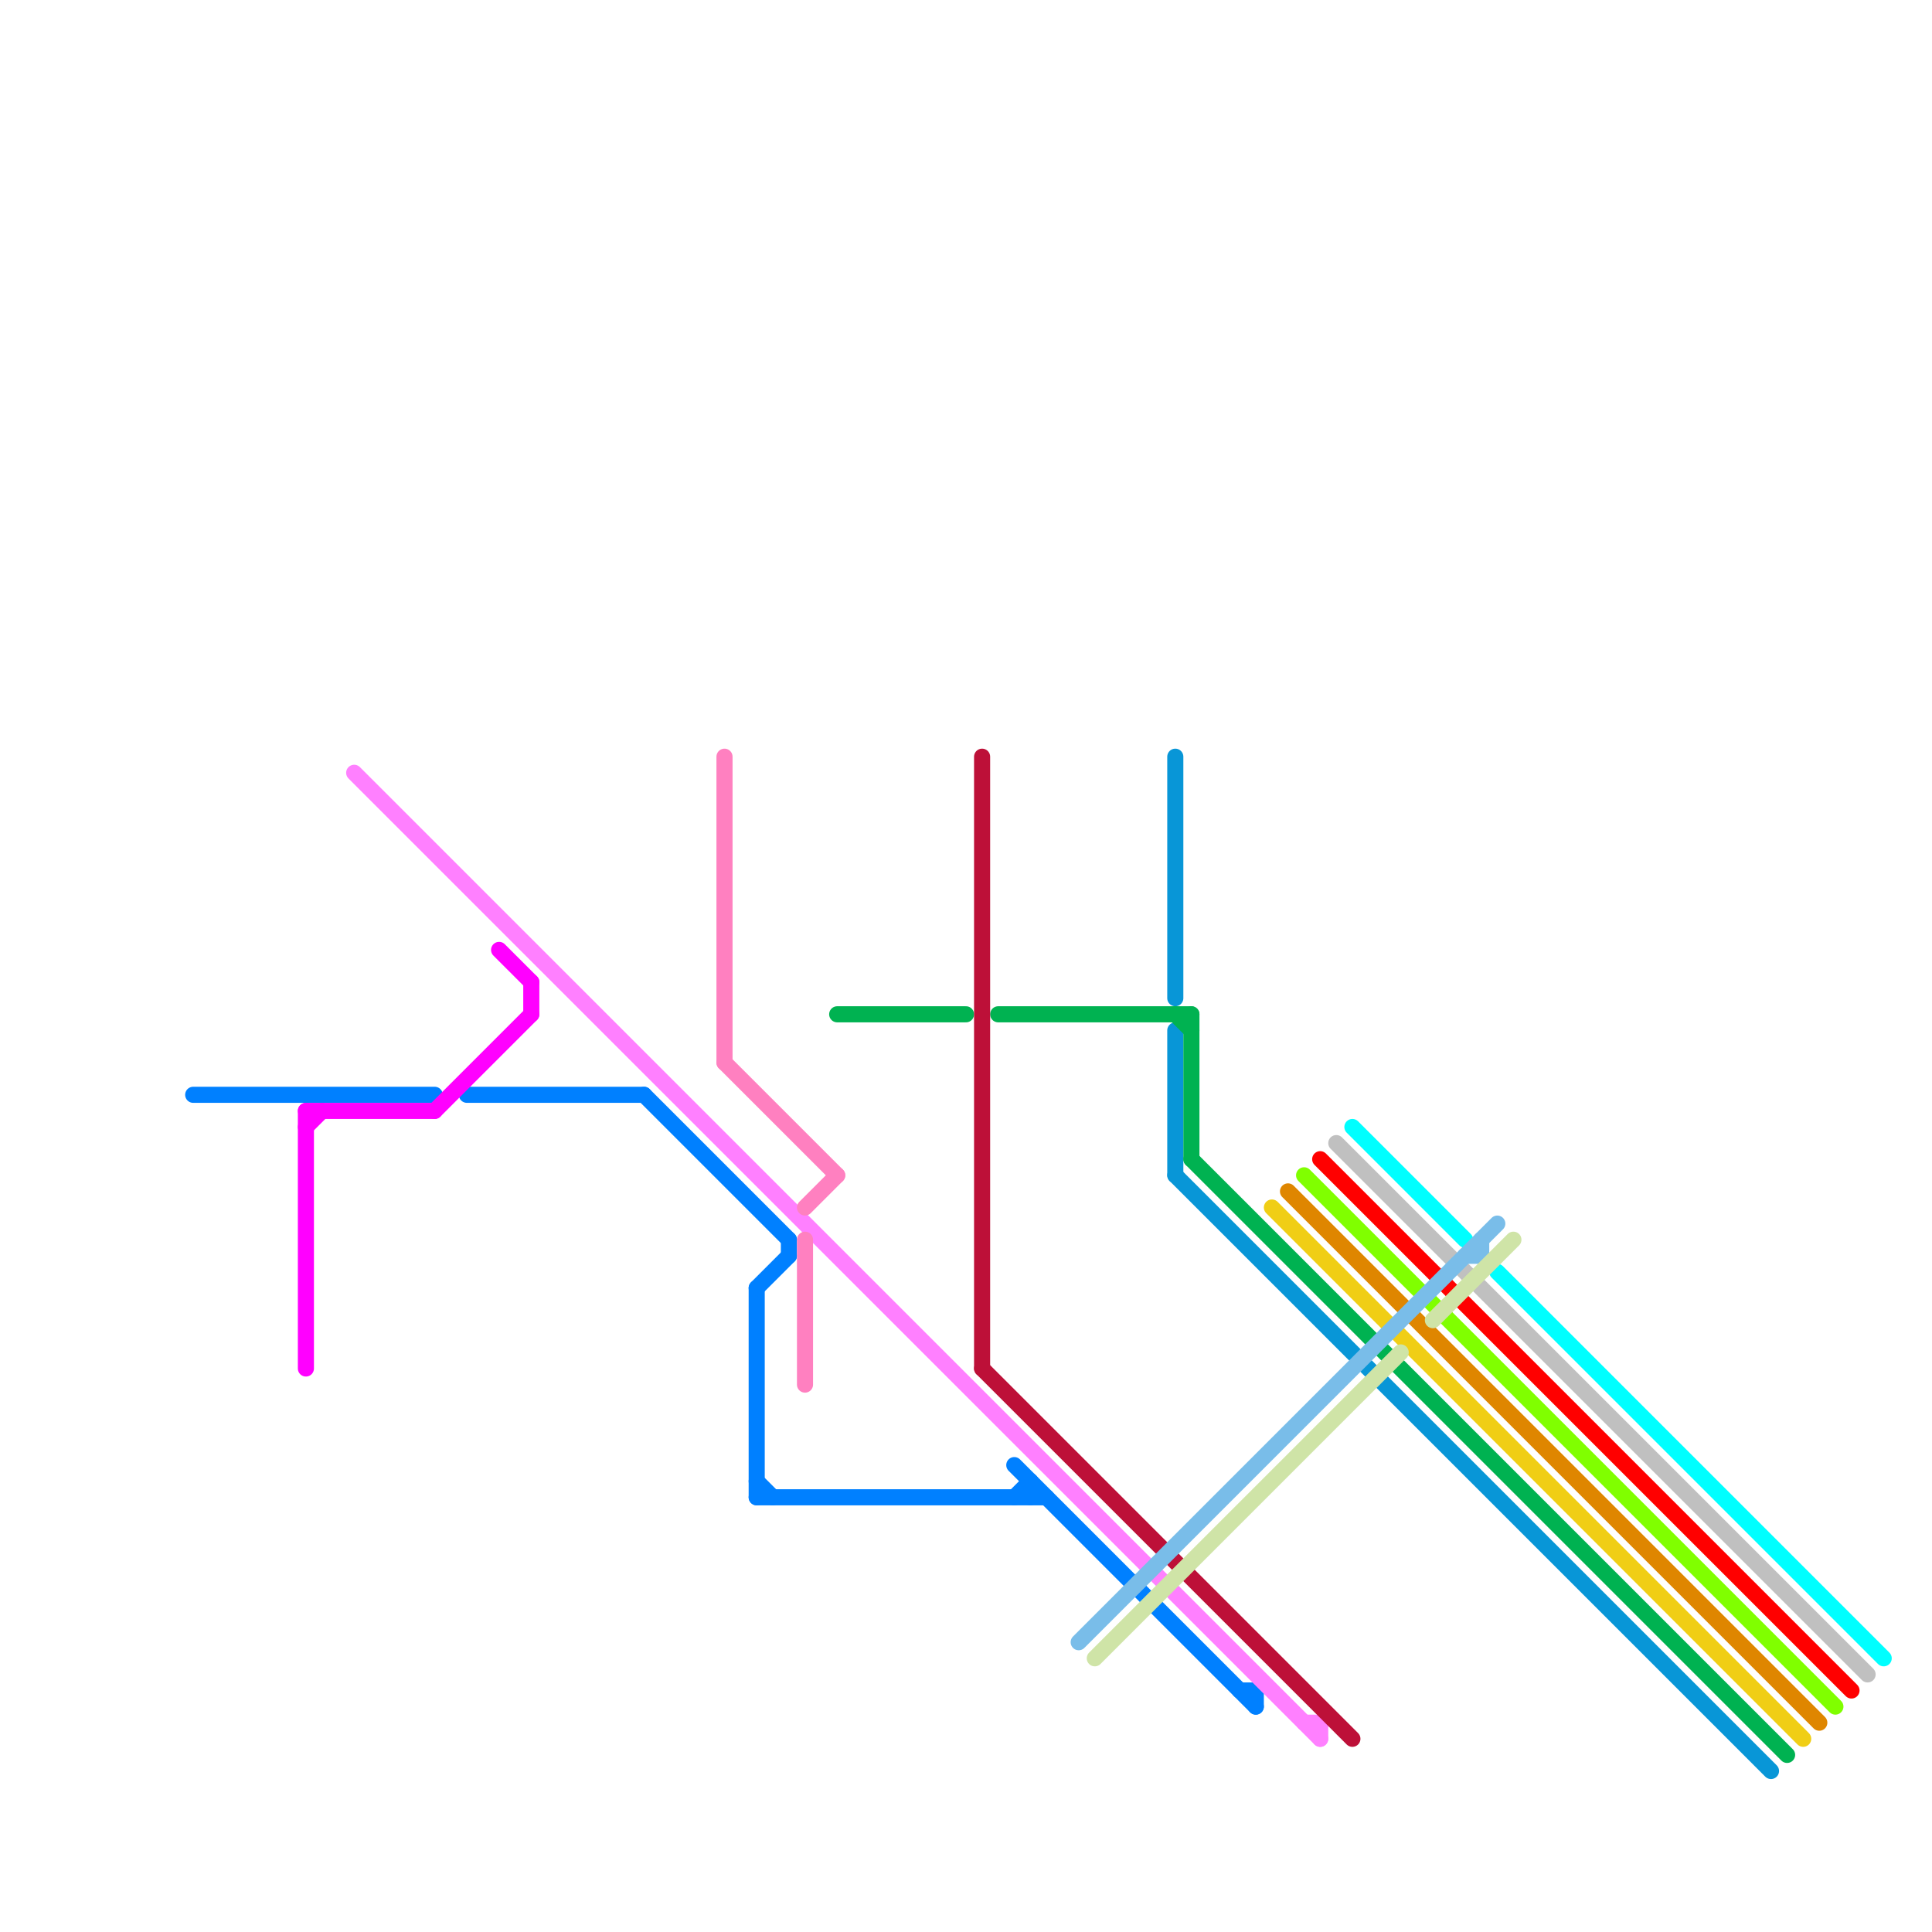 
<svg version="1.1" xmlns="http://www.w3.org/2000/svg" viewBox="0 0 120 120">
<style>text { font: 1px Helvetica; font-weight: 600; white-space: pre; dominant-baseline: central; } line { stroke-width: 1; fill: none; stroke-linecap: round; stroke-linejoin: round; } .c0 { stroke: #0896d7 } .c1 { stroke: #00ffff } .c2 { stroke: #c0c0c0 } .c3 { stroke: #ff0000 } .c4 { stroke: #80ff00 } .c5 { stroke: #df8600 } .c6 { stroke: #f0ce15 } .c7 { stroke: #00b251 } .c8 { stroke: #0080ff } .c9 { stroke: #ff00ff } .c10 { stroke: #ff80ff } .c11 { stroke: #ff80c0 } .c12 { stroke: #bd1038 } .c13 { stroke: #79bde9 } .c14 { stroke: #cfe4a7 }</style><defs><g id="wm-xf"><circle r="1.2" fill="#000"/><circle r="0.9" fill="#fff"/><circle r="0.6" fill="#000"/><circle r="0.3" fill="#fff"/></g><g id="wm"><circle r="0.6" fill="#000"/><circle r="0.3" fill="#fff"/></g></defs><line class="c0" x1="73" y1="47" x2="73" y2="62"/><line class="c0" x1="73" y1="64" x2="73" y2="73"/><line class="c0" x1="73" y1="73" x2="110" y2="110"/><line class="c1" x1="93" y1="79" x2="117" y2="103"/><line class="c1" x1="84" y1="70" x2="91" y2="77"/><line class="c2" x1="83" y1="71" x2="116" y2="104"/><line class="c3" x1="82" y1="72" x2="115" y2="105"/><line class="c4" x1="81" y1="73" x2="114" y2="106"/><line class="c5" x1="80" y1="74" x2="113" y2="107"/><line class="c6" x1="79" y1="75" x2="112" y2="108"/><line class="c7" x1="74" y1="72" x2="111" y2="109"/><line class="c7" x1="62" y1="63" x2="74" y2="63"/><line class="c7" x1="52" y1="63" x2="60" y2="63"/><line class="c7" x1="73" y1="63" x2="74" y2="64"/><line class="c7" x1="74" y1="63" x2="74" y2="72"/><line class="c8" x1="12" y1="68" x2="27" y2="68"/><line class="c8" x1="77" y1="105" x2="78" y2="105"/><line class="c8" x1="47" y1="92" x2="48" y2="93"/><line class="c8" x1="64" y1="92" x2="64" y2="93"/><line class="c8" x1="78" y1="105" x2="78" y2="106"/><line class="c8" x1="63" y1="93" x2="64" y2="92"/><line class="c8" x1="40" y1="68" x2="49" y2="77"/><line class="c8" x1="47" y1="80" x2="47" y2="93"/><line class="c8" x1="47" y1="93" x2="65" y2="93"/><line class="c8" x1="49" y1="77" x2="49" y2="78"/><line class="c8" x1="63" y1="91" x2="78" y2="106"/><line class="c8" x1="29" y1="68" x2="40" y2="68"/><line class="c8" x1="47" y1="80" x2="49" y2="78"/><line class="c9" x1="33" y1="61" x2="33" y2="63"/><line class="c9" x1="19" y1="69" x2="19" y2="85"/><line class="c9" x1="27" y1="69" x2="33" y2="63"/><line class="c9" x1="19" y1="70" x2="20" y2="69"/><line class="c9" x1="31" y1="59" x2="33" y2="61"/><line class="c9" x1="19" y1="69" x2="27" y2="69"/><line class="c10" x1="22" y1="48" x2="82" y2="108"/><line class="c10" x1="81" y1="107" x2="82" y2="107"/><line class="c10" x1="82" y1="107" x2="82" y2="108"/><line class="c11" x1="50" y1="77" x2="50" y2="86"/><line class="c11" x1="45" y1="66" x2="52" y2="73"/><line class="c11" x1="45" y1="47" x2="45" y2="66"/><line class="c11" x1="50" y1="75" x2="52" y2="73"/><line class="c12" x1="61" y1="47" x2="61" y2="85"/><line class="c12" x1="61" y1="85" x2="84" y2="108"/><line class="c13" x1="92" y1="77" x2="92" y2="78"/><line class="c13" x1="67" y1="102" x2="93" y2="76"/><line class="c13" x1="91" y1="78" x2="92" y2="78"/><line class="c14" x1="89" y1="82" x2="94" y2="77"/><line class="c14" x1="68" y1="103" x2="87" y2="84"/>
</svg>
